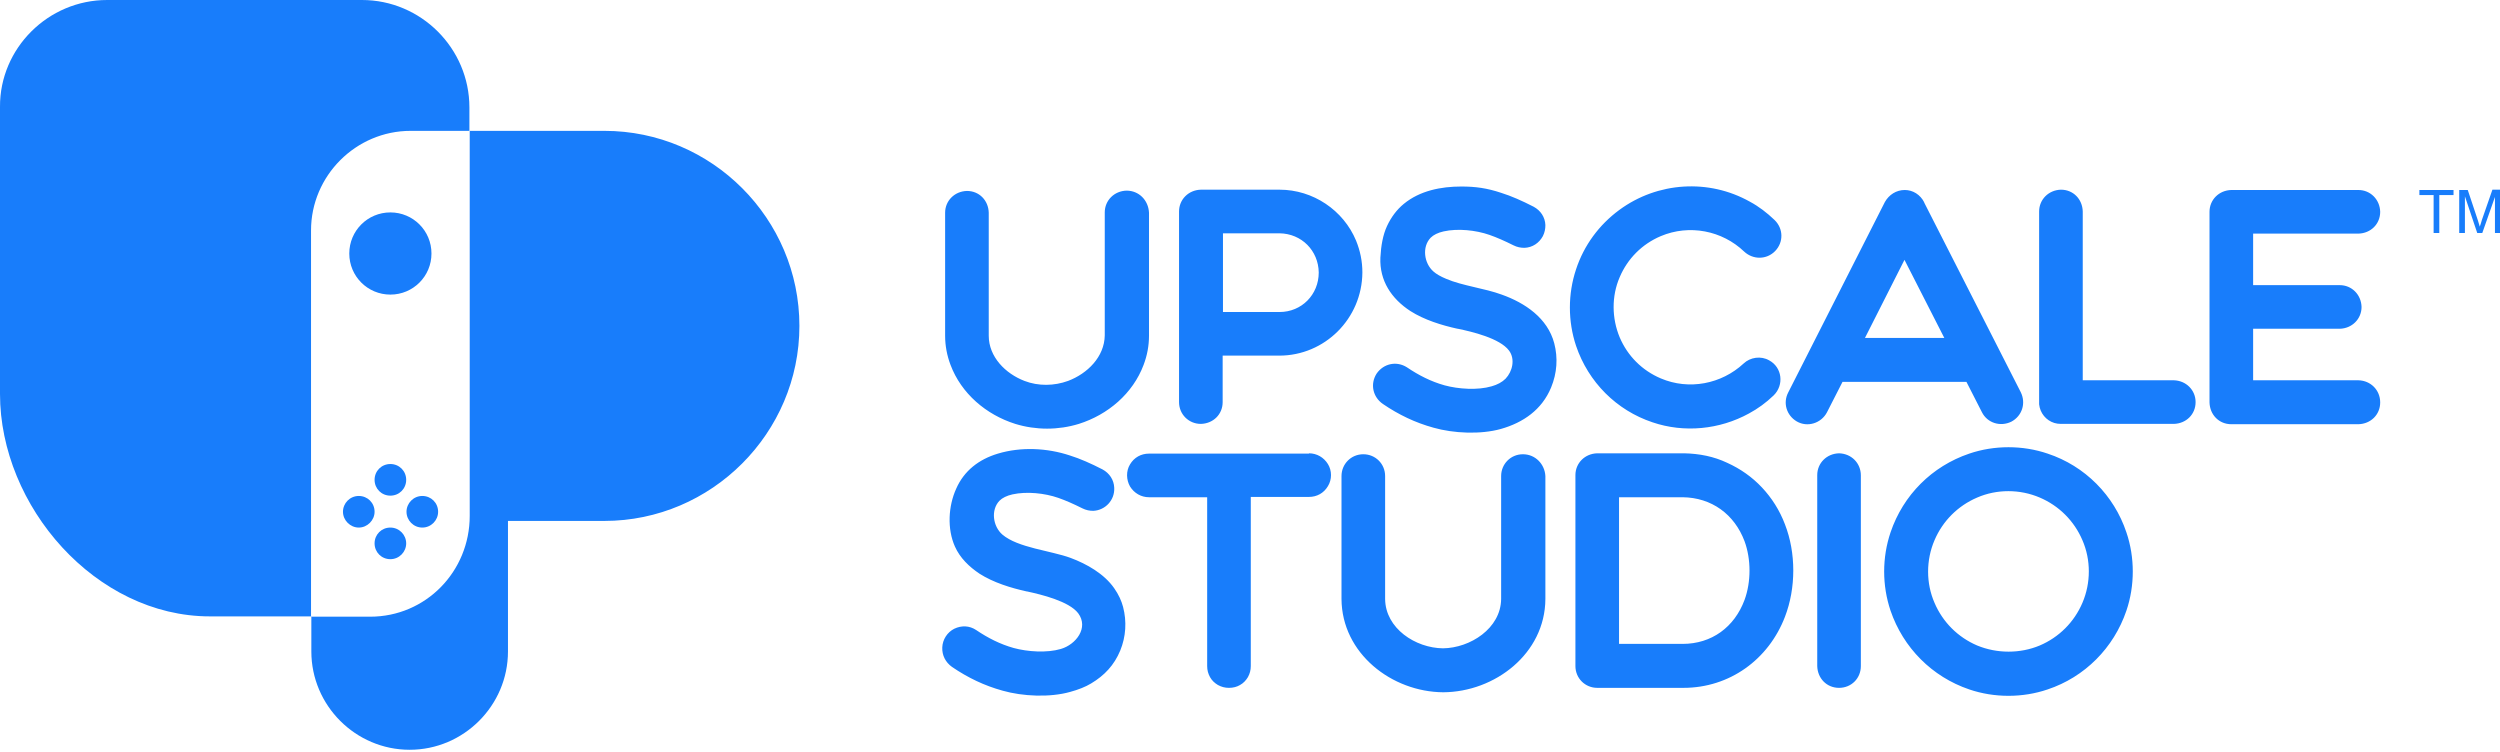 <?xml version="1.0" encoding="UTF-8"?> <svg xmlns="http://www.w3.org/2000/svg" width="143" height="43" viewBox="0 0 143 43" fill="none"><path fill-rule="evenodd" clip-rule="evenodd" d="M139.203 13.327V11.157H138.389V10.868H140.342V11.157H139.528V13.327H139.203ZM64.439 10.904C63.734 10.922 63.192 11.464 63.192 12.151V19.185C63.174 20.414 62.197 21.372 61.094 21.788C60.299 22.078 59.395 22.096 58.599 21.788C57.514 21.372 56.556 20.414 56.556 19.203V12.169C56.538 11.464 56.014 10.922 55.309 10.922C54.603 10.94 54.061 11.482 54.061 12.169V19.203C54.061 19.781 54.17 20.342 54.368 20.866C54.983 22.512 56.412 23.723 58.075 24.247C59.25 24.609 60.534 24.609 61.709 24.247C63.373 23.723 64.801 22.512 65.416 20.866C65.615 20.342 65.723 19.781 65.723 19.203V12.169C65.687 11.446 65.144 10.904 64.439 10.904ZM73.19 10.85H68.688C67.983 10.868 67.441 11.41 67.441 12.097V23C67.441 23.705 68.001 24.247 68.688 24.247C69.394 24.229 69.936 23.705 69.936 23V20.342H73.172C75.776 20.342 77.909 18.226 77.928 15.587C77.928 14.936 77.801 14.339 77.566 13.761C76.843 12.025 75.107 10.85 73.19 10.85ZM73.19 17.847C72.106 17.847 71.021 17.847 69.954 17.847V13.345H73.19C74.456 13.363 75.414 14.339 75.432 15.587C75.432 16.852 74.456 17.847 73.19 17.847ZM88.903 19.637C88.523 18.19 87.221 17.322 85.901 16.852C84.925 16.491 83.641 16.346 82.719 15.948C82.412 15.822 82.158 15.677 81.996 15.532C81.453 15.062 81.327 14.122 81.833 13.598C81.996 13.435 82.249 13.309 82.574 13.236C83.388 13.055 84.418 13.164 85.196 13.435C85.612 13.58 86.064 13.779 86.57 14.032C86.787 14.14 86.986 14.176 87.203 14.176C87.655 14.158 88.035 13.905 88.252 13.507C88.36 13.29 88.396 13.091 88.396 12.874C88.378 12.422 88.125 12.043 87.727 11.826C87.058 11.482 86.444 11.211 85.865 11.03C85.051 10.759 84.4 10.669 83.587 10.669C82.43 10.669 81.218 10.904 80.296 11.663C79.898 11.989 79.573 12.422 79.338 12.929C79.103 13.435 78.994 14.05 78.958 14.737C78.904 16.057 79.591 17.087 80.676 17.793C81.471 18.299 82.466 18.606 83.37 18.805C83.37 18.805 83.37 18.805 83.388 18.805C84.183 18.968 85.793 19.347 86.317 20.053C86.679 20.541 86.516 21.246 86.118 21.662C85.919 21.861 85.648 22.005 85.323 22.096C84.527 22.331 83.424 22.258 82.629 22.041C81.851 21.825 81.146 21.463 80.477 21.011C79.88 20.631 79.139 20.794 78.741 21.372C78.362 21.969 78.524 22.71 79.103 23.108C80.007 23.723 80.947 24.175 81.996 24.464C83.135 24.79 84.69 24.862 85.847 24.537C87.131 24.175 88.197 23.434 88.722 22.168C89.065 21.336 89.12 20.468 88.903 19.637ZM99.733 20.794C98.467 21.969 96.605 22.331 94.996 21.644C93.929 21.192 93.097 20.36 92.645 19.293C92.193 18.208 92.175 16.943 92.645 15.858C93.097 14.791 93.929 13.959 94.996 13.507C96.623 12.82 98.503 13.182 99.769 14.393C100.275 14.863 101.053 14.863 101.541 14.357C102.029 13.851 102.011 13.073 101.505 12.585C101.071 12.169 100.601 11.808 100.094 11.537C97.744 10.217 94.815 10.398 92.627 12.007C91.47 12.857 90.602 14.032 90.15 15.406C89.68 16.816 89.68 18.371 90.15 19.781C90.855 21.861 92.464 23.47 94.526 24.157C96.334 24.772 98.359 24.573 100.04 23.651C100.546 23.379 101.017 23.036 101.45 22.62C102.065 22.023 101.939 21.011 101.197 20.613C100.727 20.342 100.113 20.432 99.733 20.794ZM115.59 22.439C115.897 23.072 115.662 23.795 115.047 24.121C114.414 24.428 113.673 24.193 113.366 23.578L112.48 21.843H105.392L104.506 23.578C104.181 24.211 103.385 24.464 102.77 24.103C102.192 23.759 101.975 23.054 102.282 22.457L107.815 11.555C108.05 11.139 108.466 10.868 108.954 10.868C109.406 10.868 109.84 11.121 110.075 11.591C110.075 11.591 110.075 11.573 110.057 11.573L115.59 22.439ZM106.676 19.329H111.214L108.936 14.863L106.676 19.329ZM124.341 21.752H119.133V12.097C119.115 11.392 118.591 10.85 117.886 10.85C117.181 10.868 116.638 11.41 116.638 12.097V23C116.638 23.036 116.638 23.09 116.638 23.126C116.692 23.633 117.036 24.048 117.506 24.193C117.633 24.229 117.741 24.247 117.886 24.247H124.341C125.046 24.229 125.588 23.705 125.588 23C125.588 22.313 125.046 21.77 124.341 21.752ZM134.9 21.752H128.879V18.805H133.833C134.538 18.787 135.081 18.244 135.081 17.557C135.062 16.852 134.52 16.31 133.833 16.31H128.879V13.363H134.9C135.605 13.345 136.147 12.82 136.147 12.115C136.129 11.41 135.587 10.868 134.9 10.868H127.631C126.926 10.886 126.384 11.428 126.384 12.115V23.018C126.402 23.723 126.926 24.265 127.631 24.265H134.9C135.605 24.247 136.147 23.723 136.147 23.018C136.147 22.313 135.605 21.77 134.9 21.752ZM64.24 34.716C64.15 34.372 63.987 34.011 63.734 33.649C63.156 32.818 62.161 32.257 61.239 31.913C60.118 31.498 58.22 31.335 57.334 30.576C56.791 30.105 56.665 29.165 57.171 28.641C57.334 28.478 57.587 28.352 57.912 28.279C58.726 28.099 59.757 28.207 60.534 28.478C60.95 28.623 61.402 28.822 61.908 29.075C62.125 29.183 62.324 29.22 62.541 29.22C63.228 29.183 63.77 28.605 63.734 27.9C63.716 27.448 63.463 27.068 63.065 26.851C62.396 26.507 61.782 26.236 61.203 26.055C59.901 25.621 58.4 25.549 57.081 25.947C55.996 26.272 55.146 26.923 54.694 27.954C54.242 28.948 54.17 30.25 54.622 31.263C54.911 31.913 55.435 32.42 56.032 32.818C56.827 33.324 57.822 33.631 58.726 33.83C58.726 33.83 58.726 33.83 58.744 33.83C59.576 34.011 61.149 34.391 61.673 35.078C62.288 35.909 61.547 36.868 60.679 37.121C59.883 37.356 58.78 37.283 57.985 37.066C57.207 36.849 56.502 36.488 55.833 36.036C55.453 35.783 55.001 35.765 54.585 35.964C54.188 36.162 53.916 36.578 53.898 37.03C53.88 37.482 54.079 37.88 54.459 38.151C55.363 38.766 56.303 39.218 57.352 39.507C58.491 39.833 60.046 39.905 61.203 39.58C61.673 39.453 62.089 39.29 62.414 39.092C63.174 38.639 63.734 38.043 64.078 37.211C64.403 36.416 64.457 35.548 64.24 34.716ZM74.872 25.929C75.324 25.929 75.722 26.164 75.957 26.544C76.192 26.923 76.192 27.43 75.957 27.809C75.722 28.207 75.324 28.424 74.872 28.424H71.545V38.097C71.545 38.332 71.491 38.531 71.382 38.73C71.274 38.911 71.129 39.073 70.93 39.182C70.749 39.29 70.533 39.345 70.297 39.345C70.062 39.345 69.864 39.29 69.665 39.182C69.484 39.073 69.321 38.929 69.213 38.73C69.104 38.531 69.05 38.332 69.05 38.097V28.442H65.723C65.271 28.442 64.873 28.207 64.638 27.827C64.421 27.448 64.403 26.941 64.638 26.562C64.873 26.164 65.271 25.947 65.723 25.947H74.872V25.929ZM87.112 25.983C86.407 25.983 85.865 26.544 85.865 27.231V34.264C85.847 35.946 84.093 37.066 82.538 37.084C80.965 37.066 79.247 35.946 79.229 34.264V27.231C79.229 26.525 78.669 25.983 77.982 25.983C77.277 25.983 76.734 26.544 76.734 27.231V34.264C76.752 37.374 79.609 39.58 82.556 39.598C85.503 39.58 88.378 37.392 88.396 34.264V27.231C88.36 26.544 87.818 25.983 87.112 25.983ZM96.334 25.929C94.67 25.929 93.025 25.929 91.362 25.929C90.656 25.947 90.114 26.489 90.114 27.176V38.097C90.114 38.802 90.674 39.345 91.362 39.345H96.297C98.919 39.345 101.161 37.736 102.101 35.276C102.734 33.631 102.734 31.624 102.101 29.997C101.794 29.183 101.342 28.478 100.781 27.881C100.221 27.285 99.552 26.815 98.793 26.471C98.033 26.11 97.201 25.947 96.334 25.929ZM99.787 34.318C99.209 35.873 97.907 36.831 96.243 36.831H92.609V28.442H96.243C97.907 28.46 99.209 29.418 99.787 30.955C100.167 31.986 100.167 33.288 99.787 34.318ZM105.193 25.929C104.488 25.947 103.946 26.489 103.946 27.176V38.097C103.964 38.802 104.488 39.345 105.193 39.345C105.898 39.345 106.441 38.802 106.441 38.097V27.194C106.441 26.489 105.898 25.947 105.193 25.929ZM112.642 25.947C110.509 26.67 108.864 28.315 108.14 30.449C107.652 31.895 107.652 33.486 108.14 34.933C108.864 37.048 110.509 38.712 112.642 39.435C114.071 39.923 115.698 39.923 117.126 39.435C119.242 38.73 120.905 37.066 121.629 34.933C122.117 33.505 122.117 31.877 121.629 30.449C120.923 28.334 119.26 26.652 117.126 25.947C115.698 25.459 114.071 25.459 112.642 25.947ZM113.094 36.922C111.992 36.452 111.124 35.584 110.654 34.481C110.165 33.36 110.165 32.04 110.654 30.901C111.124 29.798 111.992 28.93 113.094 28.46C114.215 27.972 115.535 27.972 116.674 28.46C117.777 28.93 118.645 29.798 119.115 30.901C119.603 32.022 119.603 33.342 119.115 34.481C118.645 35.584 117.777 36.452 116.674 36.922C115.553 37.392 114.234 37.392 113.094 36.922ZM140.667 13.327V10.868H141.156L141.734 12.603C141.788 12.766 141.825 12.893 141.843 12.965C141.879 12.874 141.915 12.748 141.969 12.567L142.566 10.85H143V13.327H142.711V11.265L141.987 13.327H141.698L140.993 11.229V13.327H140.667Z" fill="#187DFB"></path><path fill-rule="evenodd" clip-rule="evenodd" d="M6.129 0H20.702C24.084 0 26.85 2.766 26.85 6.147V7.485H23.487C20.359 7.485 17.791 10.053 17.791 13.181C17.791 19.509 17.791 25.837 17.791 32.166V35.275H21.172C24.355 35.275 26.868 32.69 26.868 29.508C26.868 22.529 26.868 15.567 26.868 8.588V7.485H34.57C40.718 7.485 45.726 12.512 45.726 18.641C45.726 24.77 40.7 29.797 34.57 29.797H29.056V37.264C29.056 40.356 26.524 42.887 23.433 42.887C20.341 42.887 17.809 40.356 17.809 37.264V35.257C15.875 35.257 13.94 35.257 12.006 35.257C5.479 35.257 8.81295e-05 28.965 8.81295e-05 22.529C8.81295e-05 17.05 8.81295e-05 11.59 8.81295e-05 6.111C-0.018 2.766 2.748 0 6.129 0ZM22.33 26.542C21.823 26.542 21.426 26.94 21.426 27.446C21.426 27.953 21.823 28.351 22.33 28.351C22.836 28.351 23.234 27.953 23.234 27.446C23.234 26.94 22.836 26.542 22.33 26.542ZM22.33 30.177C21.823 30.177 21.426 30.574 21.426 31.081C21.426 31.587 21.823 31.985 22.33 31.985C22.836 31.985 23.234 31.569 23.234 31.081C23.234 30.593 22.836 30.177 22.33 30.177ZM25.06 29.273C25.06 28.766 24.662 28.369 24.156 28.369C23.65 28.369 23.252 28.784 23.252 29.273C23.252 29.761 23.65 30.177 24.156 30.177C24.662 30.177 25.06 29.761 25.06 29.273ZM21.426 29.273C21.426 28.766 21.028 28.369 20.522 28.369C20.015 28.369 19.618 28.784 19.618 29.273C19.618 29.761 20.034 30.177 20.522 30.177C21.01 30.177 21.426 29.761 21.426 29.273ZM22.33 12.15C21.028 12.15 19.979 13.199 19.979 14.501C19.979 15.803 21.028 16.851 22.33 16.851C23.631 16.851 24.68 15.803 24.68 14.501C24.68 13.199 23.631 12.15 22.33 12.15Z" fill="#187DFB"></path></svg> 